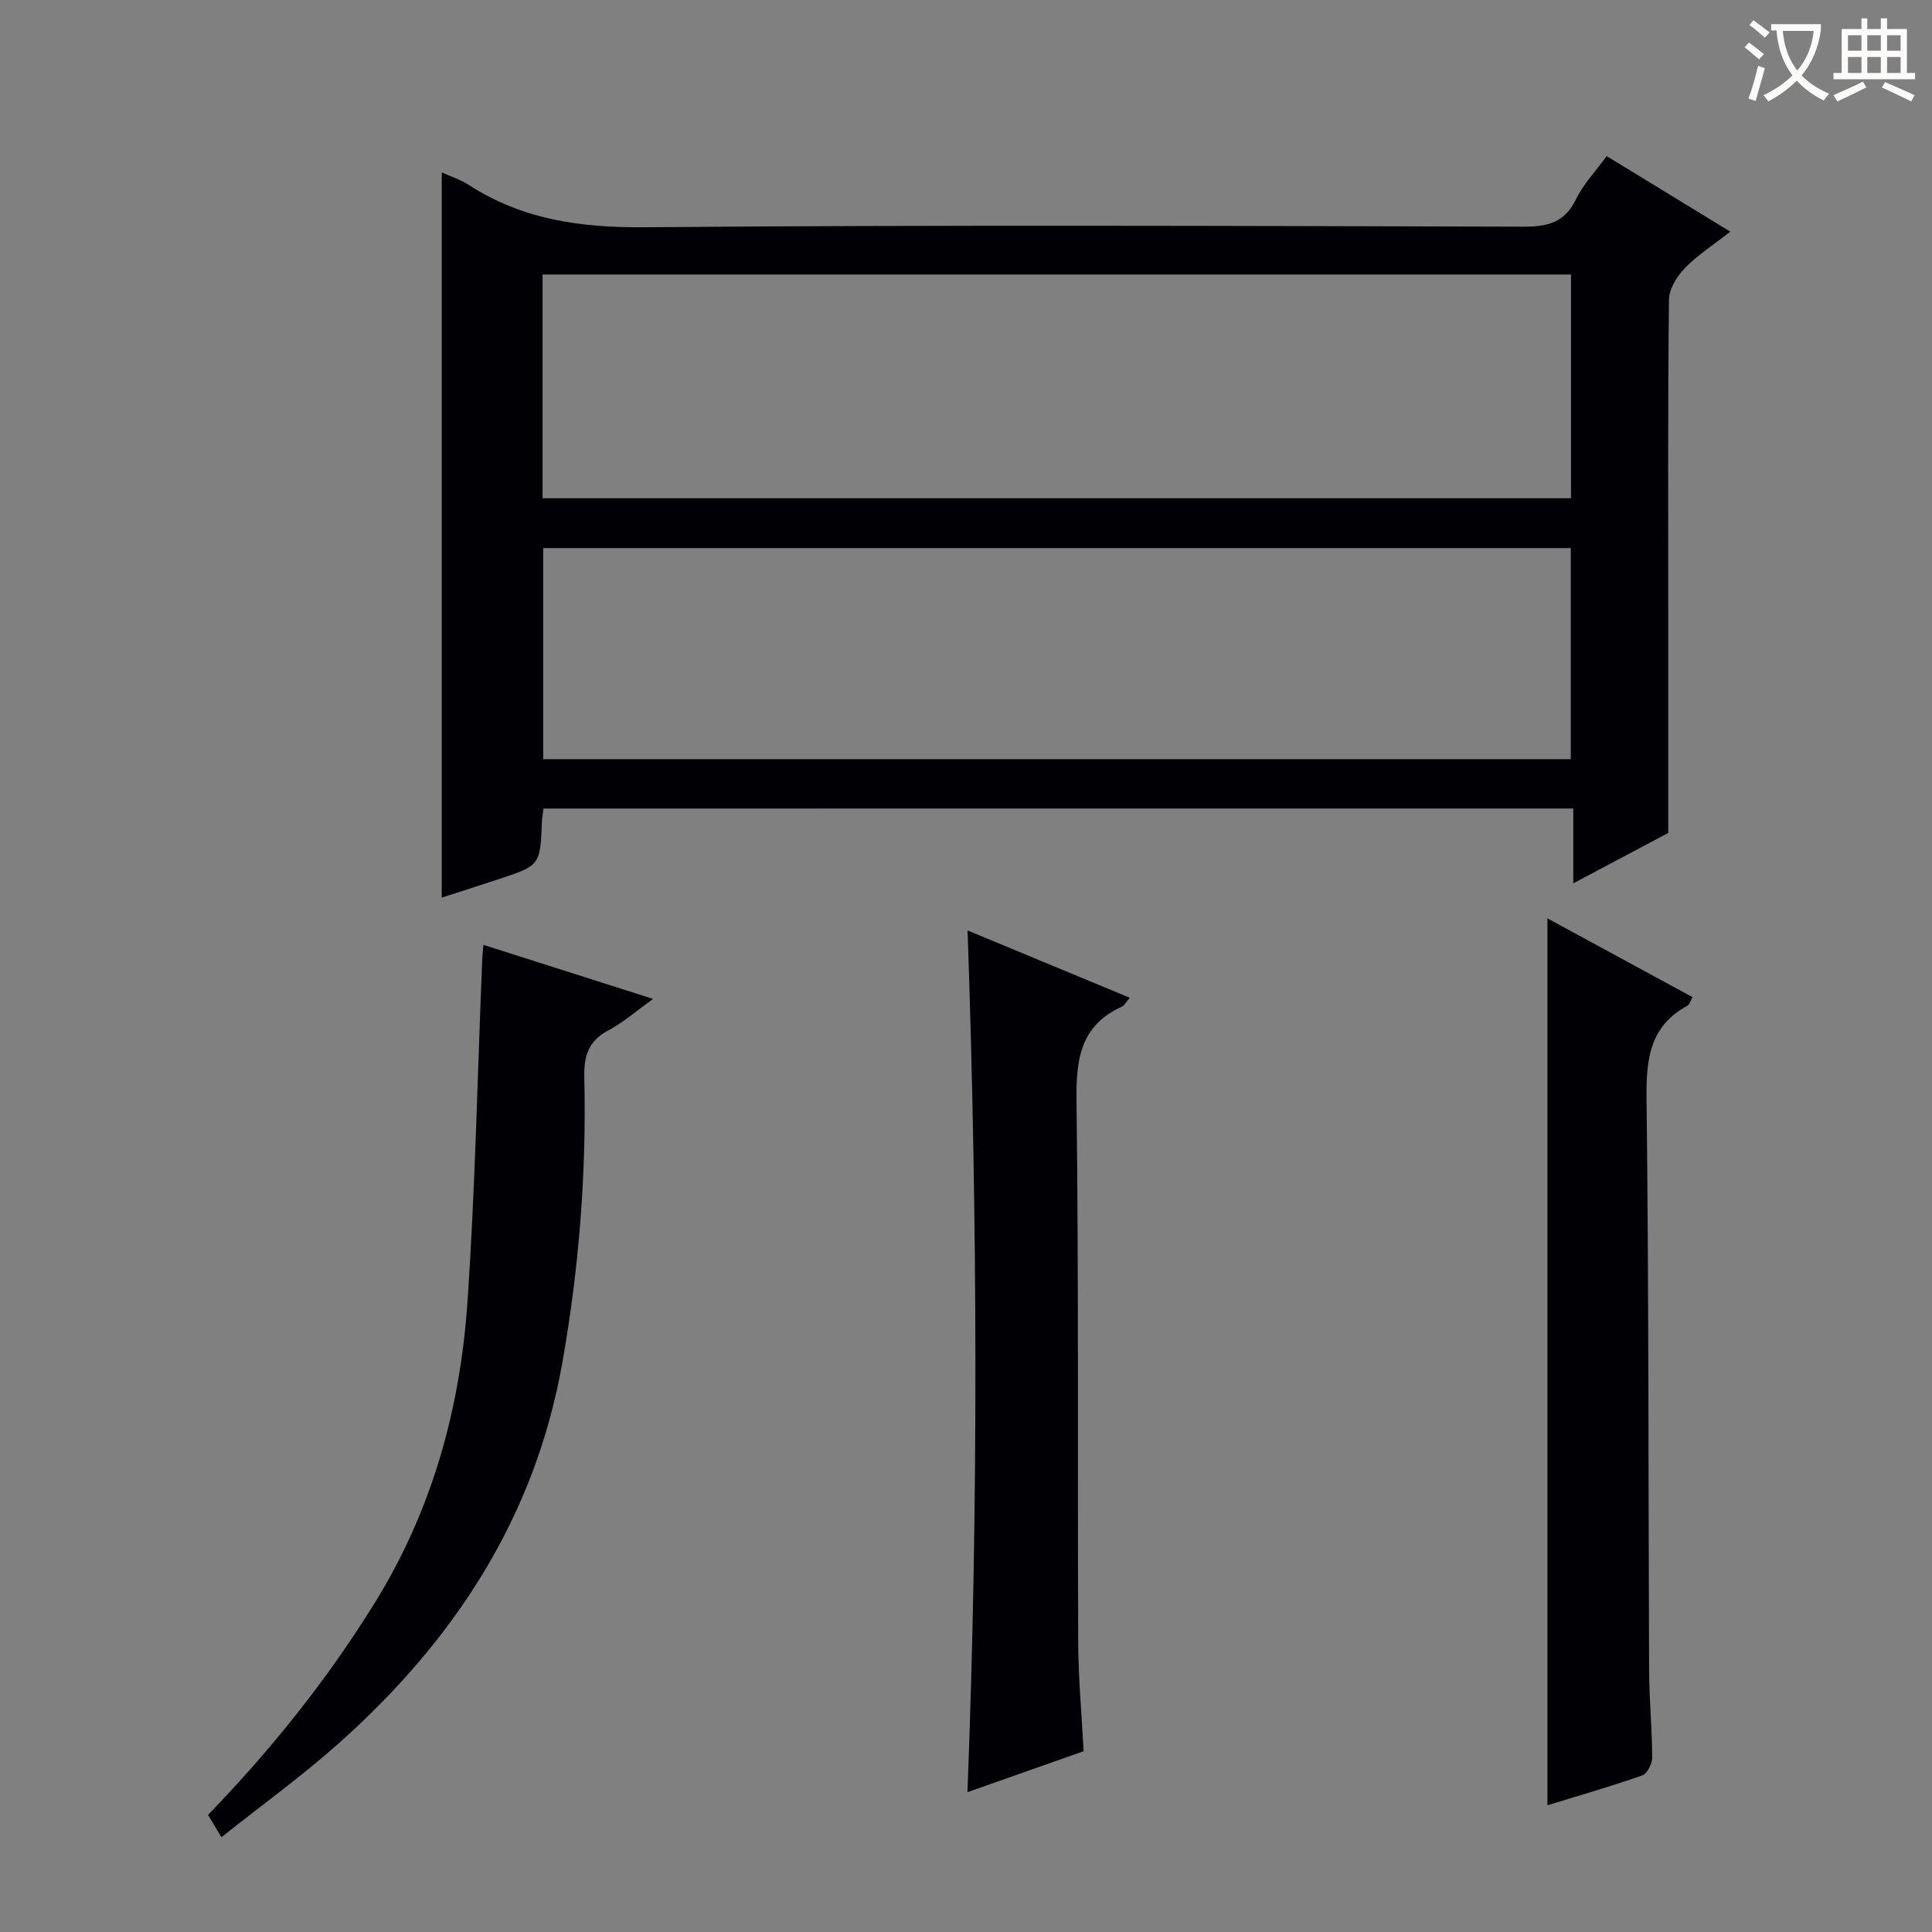 <svg enable-background="new 0 0 400 400" viewBox="0 0 400 400" xmlns="http://www.w3.org/2000/svg"><rect x="0" y="0" width="400" height="400" fill="#808080" stroke="none"/><g fill="#010105"><path d="m112.52 167.4c-.14 1.16-.3 1.95-.33 2.75-.35 9.04-.35 9.04-9.06 11.91-3.92 1.29-7.85 2.54-11.67 3.78 0-49.98 0-99.72 0-150.14 1.88.85 3.88 1.48 5.58 2.58 11.15 7.22 23.26 8.88 36.48 8.77 60.64-.51 121.29-.28 181.93-.12 4.96.01 8.51-.86 10.84-5.67 1.49-3.08 3.98-5.68 6.35-8.94 8.46 5.17 16.73 10.22 25.6 15.64-3.57 2.8-6.81 4.87-9.41 7.55-1.64 1.7-3.26 4.31-3.29 6.53-.24 21.16-.15 42.32-.15 63.47v46.94c-5.24 2.78-11.92 6.33-19.66 10.44 0-5.69 0-10.49 0-15.5-71.45.01-142.05.01-213.21.01zm-.19-64.24h212.93c0-15.68 0-30.91 0-46.33-71.15 0-141.96 0-212.93 0zm.13 54.02h212.75c0-14.81 0-29.21 0-43.71-71.07 0-141.77 0-212.75 0z"/><path d="m224.35 362.57c-8.32 2.93-15.98 5.64-24.05 8.48 2.3-59.42 2.08-118.5.03-178.41 11.21 4.65 22.19 9.21 33.59 13.94-.84.95-1.16 1.62-1.68 1.85-8.65 3.94-9.47 10.99-9.36 19.61.47 37.3.2 74.61.35 111.92.03 7.47.72 14.92 1.12 22.61z"/><path d="m320.38 373.76c0-61.22 0-122.11 0-183.62 9.92 5.38 19.86 10.78 30.03 16.3-.41.74-.57 1.52-1.03 1.77-7.89 4.27-8.58 11.17-8.48 19.35.47 39.46.36 78.93.53 118.4.03 5.98.62 11.95.64 17.93.01 1.27-1.04 3.34-2.08 3.7-6.51 2.28-13.15 4.18-19.61 6.17z"/><path d="m45.84 380.38c-1.21-2.01-1.95-3.26-2.77-4.63 13.13-13.57 24.71-28.04 34.56-43.96 11.84-19.14 17.64-40.1 19.15-62.19 1.61-23.53 2.08-47.14 3.05-70.72.03-.82.12-1.63.25-3.26 11.54 3.68 22.76 7.25 35.14 11.2-3.69 2.64-6.28 4.93-9.25 6.5-4.11 2.17-5.1 5.26-5 9.7.47 19.81-1.08 39.46-4.53 59.02-5.65 32.11-22.4 57.57-46.24 78.84-7.65 6.82-16.02 12.86-24.36 19.5z"/></g><path d="m362.1 8.8c1.1.8 2.1 1.6 3.1 2.4l-1 1.1c-1.3-1.1-2.3-2-3-2.5zm1.9 4.8c.5.2.9.4 1.4.5-.6 2.3-1.3 4.5-1.9 6.8l-1.5-.5c.8-2.1 1.4-4.3 2-6.8zm-1-9.4c1.3.9 2.4 1.8 3.4 2.5l-1 1.1c-1.4-1.2-2.4-2.1-3.2-2.6zm3.7 2.2v-1.4h10.3v1.2c-.5 3.6-1.8 6.8-4 9.4 1.5 1.6 3.4 2.8 5.7 3.8-.3.4-.7.8-1.1 1.4-2.3-1.1-4.1-2.5-5.6-4.1-1.6 1.6-3.6 3.1-5.9 4.3-.3-.5-.7-.9-1-1.3 2.4-1.1 4.4-2.5 6-4.1-1.9-2.5-3-5.6-3.3-9.3h-1.1zm8.8 0h-6.4c.3 3.3 1.3 6 3 8.2 2-2.3 3.1-5.1 3.4-8.2z" fill="#fcfbfa"/><path d="m385.3 3.8h1.3v2.2h2.8v-2.2h1.3v2.2h4.1v9.1h1.7v1.3h-16.9v-1.3h1.7v-9.1h4.1v-2.2zm.4 13.1.7 1.2c-1.8.9-3.8 1.9-6 2.9-.2-.4-.5-.8-.8-1.3 2.3-1 4.3-1.9 6.1-2.8zm-3.1-6.4h2.8v-3.2h-2.8zm0 4.6h2.8v-3.3h-2.8zm4-4.6h2.8v-3.2h-2.8zm0 4.6h2.8v-3.3h-2.8zm3.7 1.9c2.1.9 4.1 1.8 6.1 2.7l-.7 1.3c-2.2-1.1-4.2-2-6.1-2.9zm3.2-9.7h-2.8v3.2h2.8zm-2.8 7.8h2.8v-3.3h-2.8z" fill="#fcfbfa"/></svg>